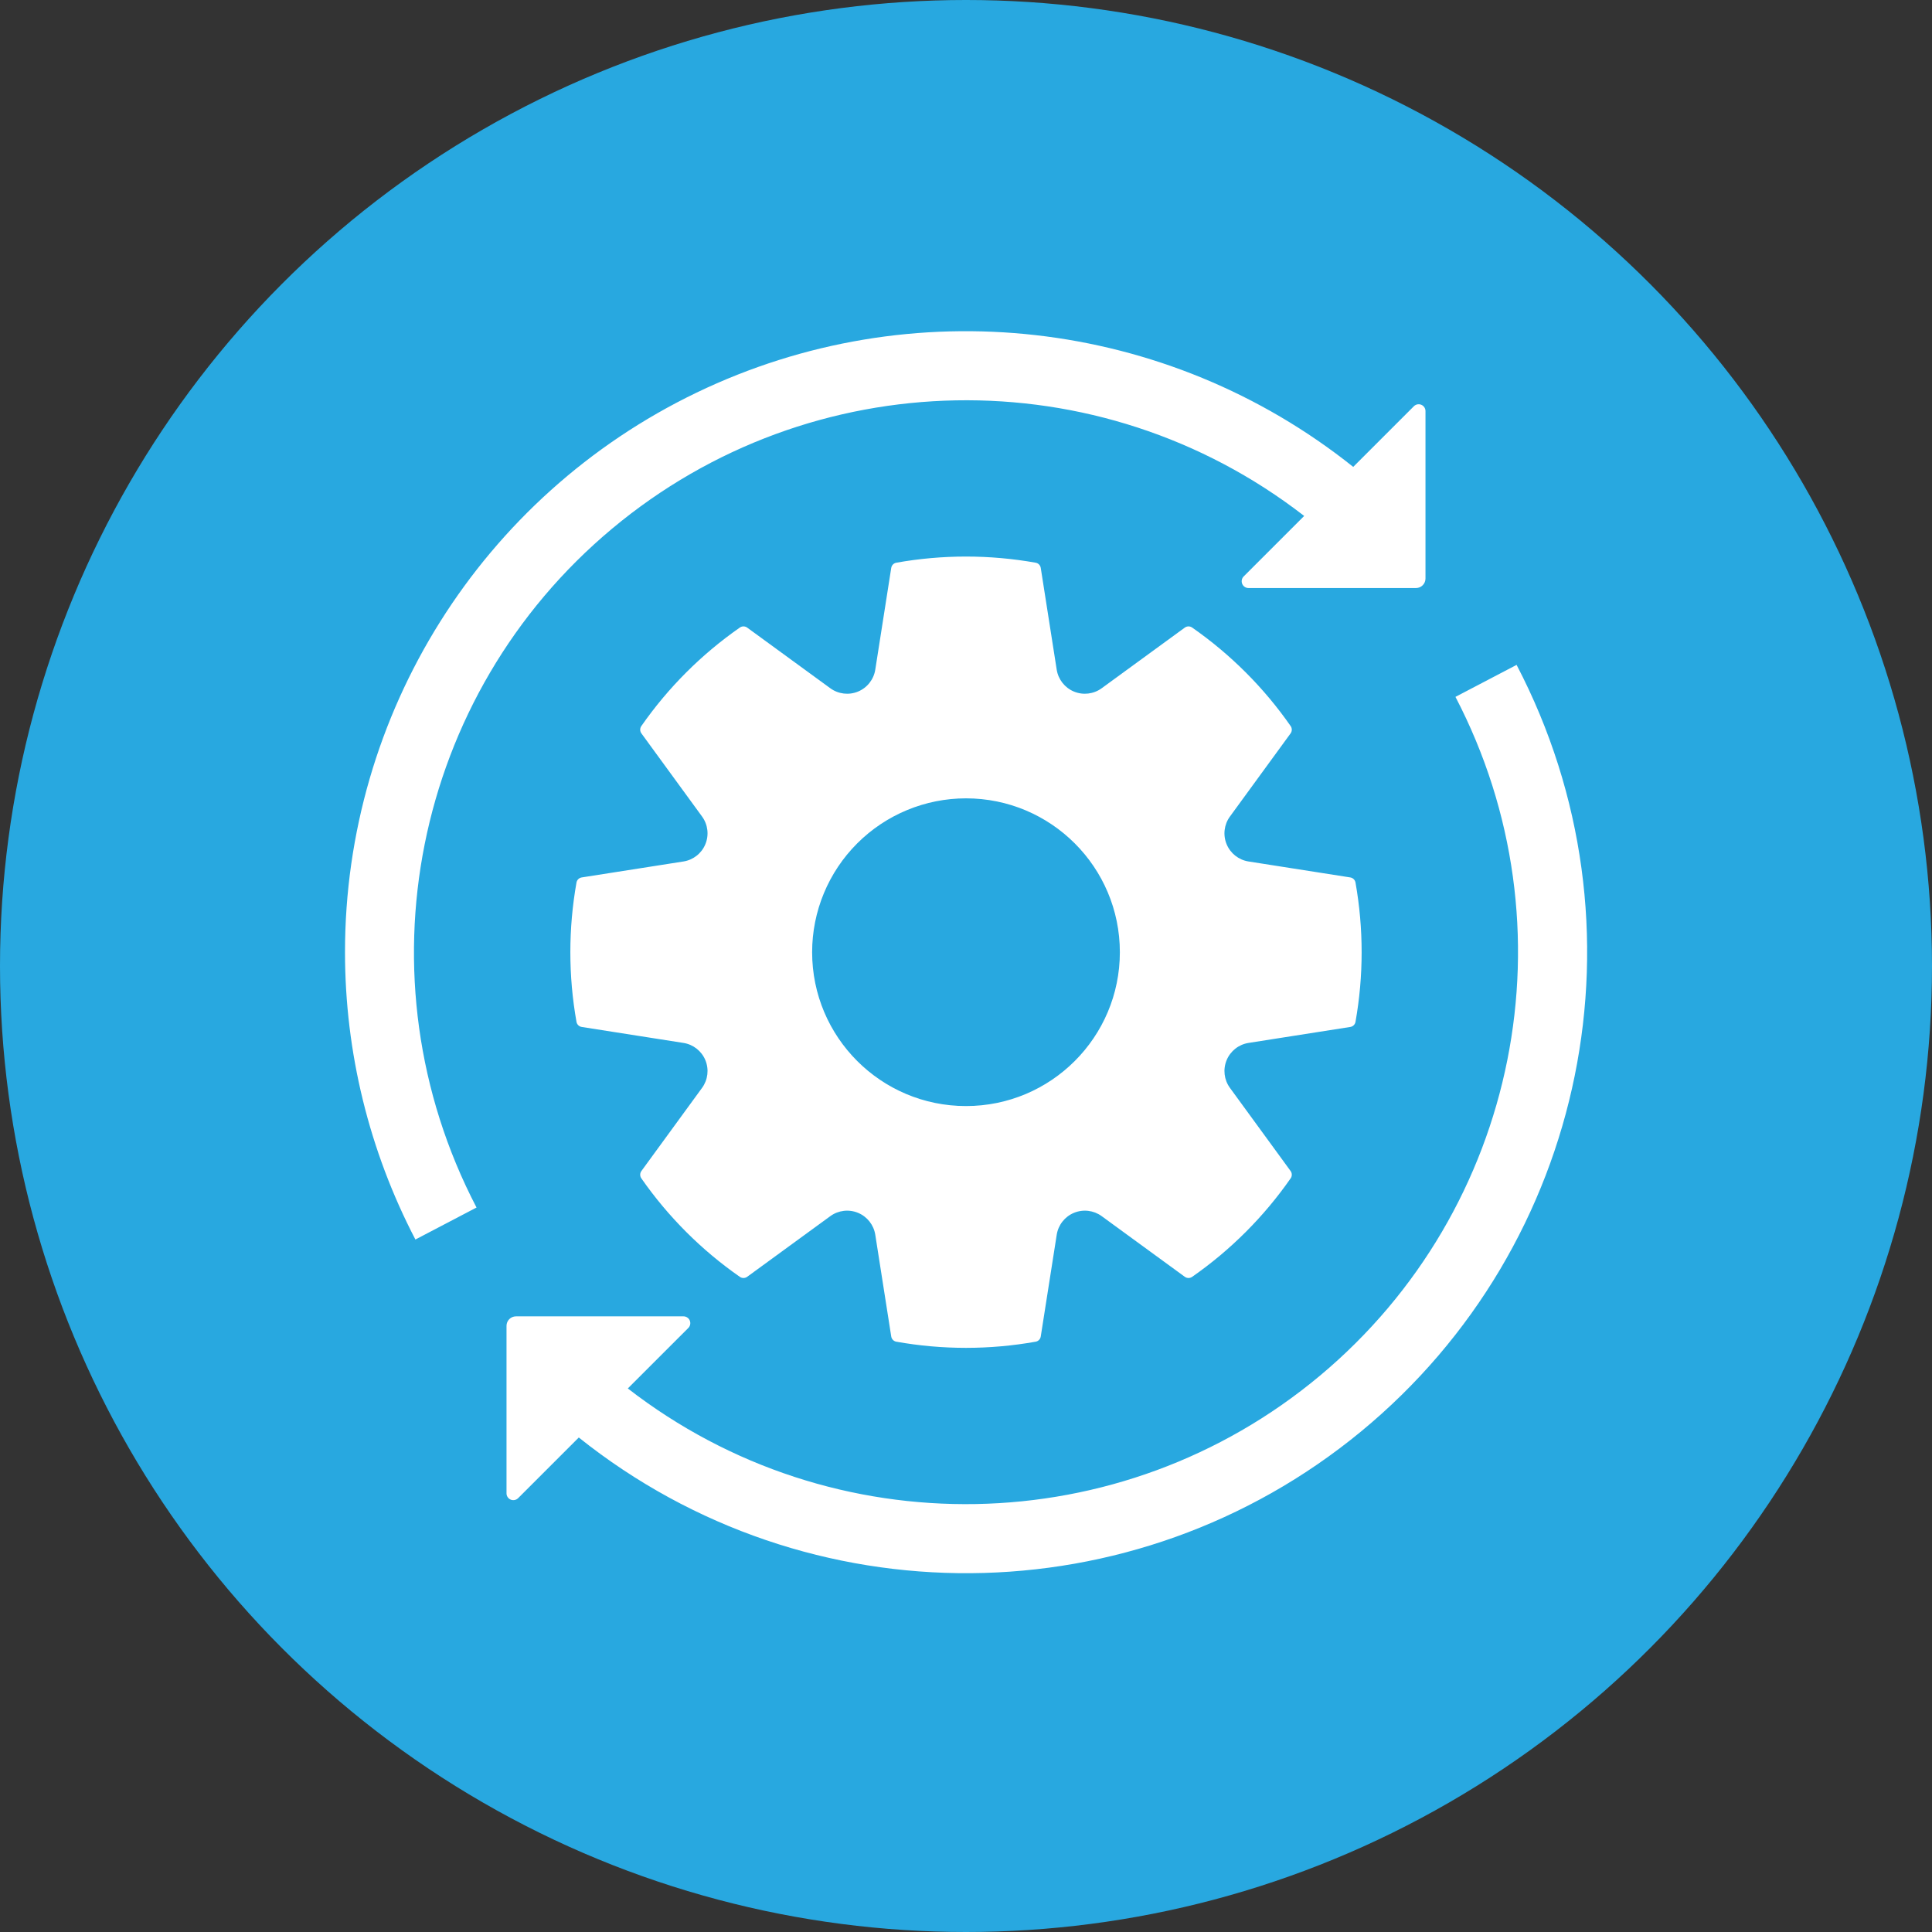 <?xml version="1.0" encoding="UTF-8"?>
<svg width="140px" height="140px" viewBox="0 0 140 140" version="1.1" xmlns="http://www.w3.org/2000/svg" xmlns:xlink="http://www.w3.org/1999/xlink">
    <rect x="0" y="0" width="140" height="140" fill="#333333" stroke="none"/>
    <!-- Generator: Sketch 59.1 (86144) - https://sketch.com -->
    <title>Artboard</title>
    <desc>Created with Sketch.</desc>
    <g id="Artboard" stroke="none" stroke-width="1" fill="none" fill-rule="evenodd">
        <circle id="Oval" fill="#28A8E0" cx="70" cy="70" r="70"></circle>
        <g id="maintenance" transform="translate(25, 24)" fill="#FFFFFF" fill-rule="nonzero">
            <path d="M24.525,38.426 L17.153,39.582 C16.962,39.612 16.81,39.759 16.775,39.95 C16.181,43.29 16.181,46.71 16.775,50.05 C16.81,50.241 16.962,50.388 17.153,50.417 L24.525,51.574 C25.236,51.685 25.838,52.159 26.114,52.824 C26.389,53.489 26.298,54.25 25.874,54.831 L21.479,60.856 C21.364,61.012 21.362,61.224 21.471,61.383 C23.411,64.169 25.831,66.588 28.616,68.528 C28.776,68.638 28.987,68.635 29.144,68.521 L35.168,64.126 C35.75,63.702 36.51,63.611 37.175,63.886 C37.841,64.161 38.314,64.763 38.426,65.474 L39.582,72.847 C39.612,73.038 39.759,73.189 39.949,73.224 C43.29,73.819 46.709,73.819 50.05,73.224 C50.24,73.189 50.388,73.038 50.417,72.847 L51.574,65.474 C51.685,64.763 52.159,64.161 52.824,63.886 C53.489,63.611 54.25,63.702 54.831,64.126 L60.855,68.521 C61.012,68.635 61.223,68.638 61.383,68.528 C64.169,66.588 66.588,64.169 68.528,61.383 C68.638,61.224 68.635,61.012 68.521,60.856 L64.126,54.831 C63.701,54.25 63.611,53.489 63.886,52.824 C64.161,52.159 64.763,51.685 65.474,51.574 L72.846,50.417 C73.038,50.388 73.189,50.241 73.224,50.05 C73.818,46.71 73.818,43.29 73.224,39.95 C73.189,39.759 73.038,39.612 72.846,39.582 L65.474,38.426 C64.763,38.315 64.161,37.841 63.886,37.176 C63.61,36.511 63.701,35.75 64.126,35.169 L68.521,29.144 C68.635,28.988 68.638,28.776 68.528,28.617 C66.588,25.831 64.169,23.412 61.383,21.472 C61.223,21.362 61.012,21.365 60.855,21.479 L54.831,25.874 C54.249,26.298 53.489,26.389 52.824,26.114 C52.159,25.839 51.685,25.237 51.573,24.526 L50.417,17.153 C50.388,16.962 50.24,16.811 50.05,16.776 C46.709,16.181 43.29,16.181 39.949,16.776 C39.759,16.811 39.612,16.962 39.582,17.153 L38.426,24.526 C38.314,25.237 37.84,25.839 37.175,26.114 C36.51,26.389 35.75,26.298 35.168,25.874 L29.144,21.479 C28.987,21.365 28.776,21.362 28.616,21.472 C25.831,23.412 23.411,25.831 21.471,28.617 C21.362,28.776 21.364,28.988 21.479,29.144 L25.874,35.169 C26.298,35.75 26.389,36.511 26.113,37.176 C25.838,37.841 25.236,38.315 24.525,38.426 Z M45,33.851 C51.157,33.851 56.149,38.842 56.149,45 C56.149,51.158 51.157,56.149 45,56.149 C38.842,56.149 33.85,51.158 33.85,45 C33.85,42.043 35.025,39.207 37.116,37.116 C39.207,35.025 42.043,33.851 45,33.851 L45,33.851 Z M-0,45 C-0.005,27.712 9.897,11.95 25.475,4.452 C41.053,-3.047 59.549,-0.955 73.059,9.833 L77.454,5.438 C77.595,5.297 77.807,5.255 77.991,5.331 C78.175,5.407 78.296,5.587 78.296,5.787 L78.296,17.924 C78.296,18.106 78.223,18.281 78.094,18.41 C77.965,18.54 77.79,18.612 77.607,18.612 L65.47,18.612 C65.271,18.612 65.091,18.492 65.015,18.308 C64.938,18.123 64.98,17.911 65.122,17.77 L69.505,13.387 C54.646,1.873 33.776,2.258 19.352,14.311 C4.928,26.364 0.841,46.834 9.531,63.502 L5.102,65.82 C1.751,59.391 0.001,52.249 -0,45 Z M12.392,71.388 L24.529,71.388 C24.728,71.388 24.908,71.508 24.985,71.692 C25.061,71.877 25.019,72.089 24.878,72.23 L20.494,76.613 C35.353,88.127 56.223,87.742 70.647,75.689 C85.071,63.636 89.158,43.166 80.468,26.498 L84.898,24.18 C94.744,43.034 90.041,66.208 73.624,79.733 C57.208,93.258 33.563,93.439 16.941,80.167 L12.546,84.562 C12.404,84.703 12.192,84.745 12.008,84.669 C11.824,84.593 11.704,84.413 11.704,84.213 L11.704,72.076 C11.704,71.696 12.012,71.388 12.392,71.388 Z" id="Shape"></path>
        </g>
    </g>
</svg>